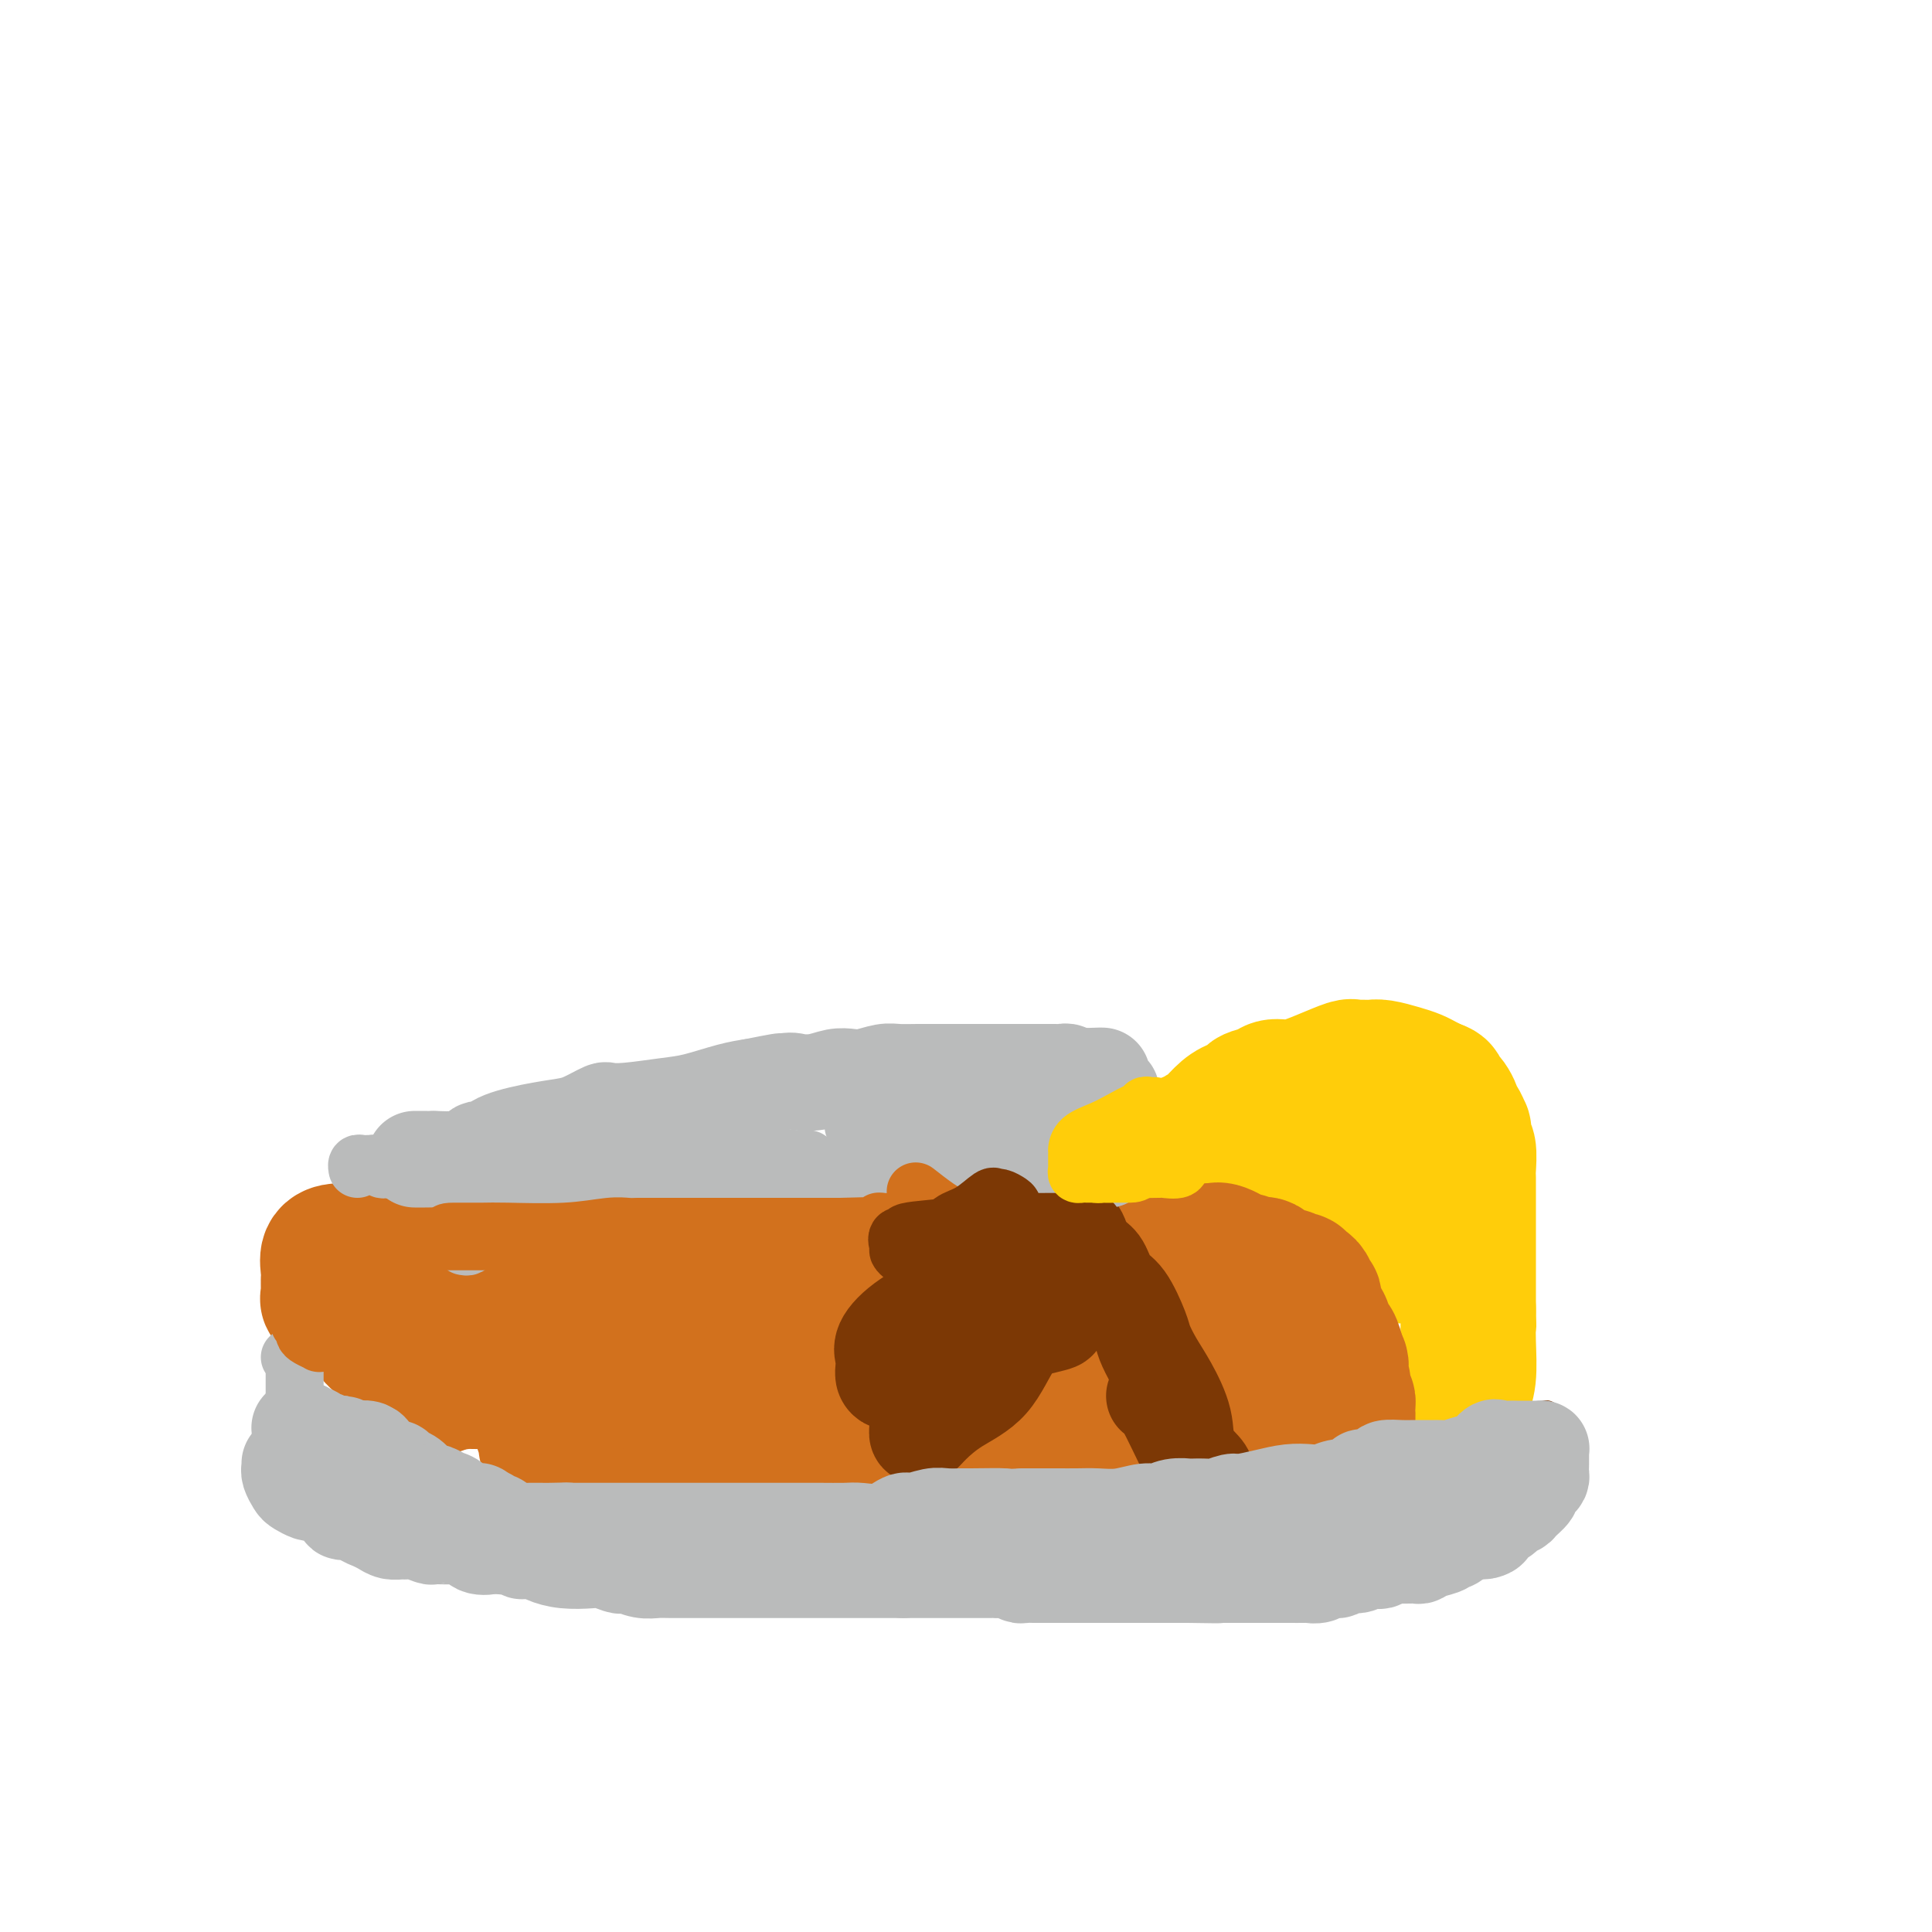 <svg viewBox='0 0 400 400' version='1.1' xmlns='http://www.w3.org/2000/svg' xmlns:xlink='http://www.w3.org/1999/xlink'><g fill='none' stroke='#7C3805' stroke-width='6' stroke-linecap='round' stroke-linejoin='round'><path d='M62,297c-0.419,-0.045 -0.838,-0.090 -1,0c-0.162,0.090 -0.068,0.314 0,1c0.068,0.686 0.108,1.833 0,2c-0.108,0.167 -0.365,-0.645 0,0c0.365,0.645 1.353,2.746 2,4c0.647,1.254 0.952,1.660 1,2c0.048,0.340 -0.160,0.613 0,1c0.160,0.387 0.690,0.889 1,1c0.310,0.111 0.402,-0.167 1,0c0.598,0.167 1.702,0.781 2,1c0.298,0.219 -0.212,0.044 0,0c0.212,-0.044 1.144,0.045 2,0c0.856,-0.045 1.636,-0.223 2,0c0.364,0.223 0.311,0.847 1,1c0.689,0.153 2.120,-0.167 4,0c1.880,0.167 4.209,0.819 6,1c1.791,0.181 3.045,-0.109 5,0c1.955,0.109 4.611,0.618 7,1c2.389,0.382 4.513,0.638 7,1c2.487,0.362 5.338,0.829 8,1c2.662,0.171 5.133,0.046 7,0c1.867,-0.046 3.128,-0.012 5,0c1.872,0.012 4.355,0.003 6,0c1.645,-0.003 2.453,-0.001 4,0c1.547,0.001 3.832,0.000 5,0c1.168,-0.000 1.220,-0.000 2,0c0.780,0.000 2.287,0.000 3,0c0.713,-0.000 0.632,-0.000 1,0c0.368,0.000 1.184,0.000 2,0'/><path d='M145,314c13.024,0.774 7.084,0.207 6,0c-1.084,-0.207 2.687,-0.056 7,0c4.313,0.056 9.169,0.015 12,0c2.831,-0.015 3.636,-0.004 5,0c1.364,0.004 3.287,0.001 5,0c1.713,-0.001 3.217,-0.000 5,0c1.783,0.000 3.846,0.000 6,0c2.154,-0.000 4.399,-0.000 6,0c1.601,0.000 2.560,0.000 4,0c1.440,-0.000 3.363,-0.000 5,0c1.637,0.000 2.988,0.000 4,0c1.012,-0.000 1.686,-0.000 3,0c1.314,0.000 3.268,0.000 5,0c1.732,-0.000 3.240,-0.000 4,0c0.760,0.000 0.770,0.000 2,0c1.230,-0.000 3.680,-0.000 5,0c1.320,0.000 1.509,0.000 3,0c1.491,-0.000 4.285,-0.000 6,0c1.715,0.000 2.353,0.000 4,0c1.647,-0.000 4.304,-0.000 6,0c1.696,0.000 2.431,0.000 4,0c1.569,-0.000 3.973,-0.000 6,0c2.027,0.000 3.677,0.000 5,0c1.323,0.000 2.318,0.000 3,0c0.682,0.000 1.049,0.000 2,0c0.951,0.000 2.484,0.000 3,0c0.516,0.000 0.014,0.000 1,0c0.986,0.000 3.460,0.000 5,0c1.540,0.000 2.145,0.000 3,0c0.855,0.000 1.958,0.000 3,0c1.042,0.000 2.021,0.000 3,0'/><path d='M286,314c22.632,0.000 8.713,0.001 4,0c-4.713,-0.001 -0.218,-0.004 2,0c2.218,0.004 2.160,0.015 3,0c0.840,-0.015 2.578,-0.055 4,0c1.422,0.055 2.529,0.207 3,0c0.471,-0.207 0.308,-0.773 1,-1c0.692,-0.227 2.240,-0.115 3,0c0.760,0.115 0.732,0.234 1,0c0.268,-0.234 0.830,-0.820 1,-1c0.170,-0.180 -0.054,0.047 0,0c0.054,-0.047 0.385,-0.367 1,-1c0.615,-0.633 1.514,-1.578 2,-2c0.486,-0.422 0.560,-0.322 1,-1c0.440,-0.678 1.246,-2.136 2,-3c0.754,-0.864 1.455,-1.135 2,-2c0.545,-0.865 0.935,-2.326 1,-3c0.065,-0.674 -0.194,-0.562 0,-1c0.194,-0.438 0.840,-1.428 1,-2c0.160,-0.572 -0.167,-0.728 0,-1c0.167,-0.272 0.828,-0.661 1,-1c0.172,-0.339 -0.146,-0.630 0,-1c0.146,-0.370 0.756,-0.820 1,-1c0.244,-0.180 0.122,-0.090 0,0'/></g>
<g fill='none' stroke='#D2711D' stroke-width='28' stroke-linecap='round' stroke-linejoin='round'><path d='M89,266c-0.012,-0.010 -0.024,-0.021 1,0c1.024,0.021 3.082,0.072 6,0c2.918,-0.072 6.694,-0.267 11,-1c4.306,-0.733 9.141,-2.004 13,-3c3.859,-0.996 6.742,-1.717 10,-2c3.258,-0.283 6.893,-0.128 9,0c2.107,0.128 2.688,0.231 4,0c1.312,-0.231 3.354,-0.794 5,-1c1.646,-0.206 2.895,-0.055 6,0c3.105,0.055 8.064,0.015 13,0c4.936,-0.015 9.848,-0.004 15,0c5.152,0.004 10.545,0.001 16,0c5.455,-0.001 10.974,-0.000 15,0c4.026,0.000 6.560,-0.001 9,0c2.440,0.001 4.784,0.003 6,0c1.216,-0.003 1.302,-0.013 2,0c0.698,0.013 2.007,0.048 3,0c0.993,-0.048 1.669,-0.178 3,0c1.331,0.178 3.318,0.666 5,1c1.682,0.334 3.060,0.515 4,1c0.940,0.485 1.441,1.273 3,2c1.559,0.727 4.178,1.394 6,2c1.822,0.606 2.849,1.152 4,2c1.151,0.848 2.425,1.997 4,3c1.575,1.003 3.450,1.858 5,3c1.550,1.142 2.775,2.571 4,4'/><path d='M271,277c2.376,1.896 1.817,1.635 2,2c0.183,0.365 1.107,1.355 2,2c0.893,0.645 1.756,0.945 2,1c0.244,0.055 -0.131,-0.137 0,0c0.131,0.137 0.767,0.601 1,1c0.233,0.399 0.063,0.733 0,1c-0.063,0.267 -0.018,0.469 0,1c0.018,0.531 0.009,1.393 0,2c-0.009,0.607 -0.019,0.958 -1,2c-0.981,1.042 -2.932,2.773 -4,4c-1.068,1.227 -1.253,1.950 -2,3c-0.747,1.050 -2.054,2.428 -3,3c-0.946,0.572 -1.529,0.339 -3,1c-1.471,0.661 -3.831,2.215 -6,3c-2.169,0.785 -4.148,0.802 -7,1c-2.852,0.198 -6.576,0.579 -9,1c-2.424,0.421 -3.548,0.883 -5,1c-1.452,0.117 -3.234,-0.112 -5,0c-1.766,0.112 -3.518,0.566 -5,1c-1.482,0.434 -2.694,0.849 -4,1c-1.306,0.151 -2.705,0.040 -4,0c-1.295,-0.040 -2.487,-0.008 -4,0c-1.513,0.008 -3.348,-0.006 -5,0c-1.652,0.006 -3.121,0.034 -5,0c-1.879,-0.034 -4.169,-0.128 -6,0c-1.831,0.128 -3.202,0.478 -5,0c-1.798,-0.478 -4.023,-1.782 -7,-3c-2.977,-1.218 -6.708,-2.348 -9,-3c-2.292,-0.652 -3.146,-0.826 -4,-1'/><path d='M175,301c-4.494,-1.532 -5.729,-1.860 -8,-2c-2.271,-0.140 -5.579,-0.090 -7,0c-1.421,0.090 -0.955,0.221 -2,0c-1.045,-0.221 -3.600,-0.793 -6,-1c-2.400,-0.207 -4.645,-0.049 -7,0c-2.355,0.049 -4.819,-0.010 -7,0c-2.181,0.010 -4.079,0.091 -6,0c-1.921,-0.091 -3.865,-0.353 -6,-1c-2.135,-0.647 -4.459,-1.679 -6,-2c-1.541,-0.321 -2.298,0.068 -3,0c-0.702,-0.068 -1.349,-0.593 -2,-1c-0.651,-0.407 -1.306,-0.695 -2,-1c-0.694,-0.305 -1.426,-0.627 -2,-1c-0.574,-0.373 -0.991,-0.798 -1,-1c-0.009,-0.202 0.390,-0.180 0,-1c-0.390,-0.820 -1.569,-2.482 -2,-3c-0.431,-0.518 -0.116,0.108 0,0c0.116,-0.108 0.032,-0.950 0,-2c-0.032,-1.050 -0.011,-2.307 0,-3c0.011,-0.693 0.012,-0.822 0,-1c-0.012,-0.178 -0.038,-0.405 0,-1c0.038,-0.595 0.141,-1.559 0,-2c-0.141,-0.441 -0.524,-0.360 0,-1c0.524,-0.640 1.956,-2.000 3,-3c1.044,-1.000 1.700,-1.641 3,-2c1.300,-0.359 3.245,-0.436 5,-1c1.755,-0.564 3.321,-1.615 5,-2c1.679,-0.385 3.471,-0.103 6,0c2.529,0.103 5.796,0.028 9,0c3.204,-0.028 6.344,-0.008 10,0c3.656,0.008 7.828,0.004 12,0'/><path d='M161,269c8.901,-0.431 7.652,-0.009 10,1c2.348,1.009 8.292,2.605 13,4c4.708,1.395 8.178,2.591 12,4c3.822,1.409 7.995,3.033 12,4c4.005,0.967 7.843,1.276 12,2c4.157,0.724 8.633,1.861 12,3c3.367,1.139 5.625,2.279 7,3c1.375,0.721 1.868,1.022 2,1c0.132,-0.022 -0.098,-0.368 0,0c0.098,0.368 0.523,1.450 0,2c-0.523,0.550 -1.994,0.567 -4,1c-2.006,0.433 -4.548,1.282 -8,2c-3.452,0.718 -7.813,1.306 -12,2c-4.187,0.694 -8.199,1.496 -12,2c-3.801,0.504 -7.389,0.711 -11,0c-3.611,-0.711 -7.244,-2.341 -10,-4c-2.756,-1.659 -4.634,-3.348 -6,-5c-1.366,-1.652 -2.219,-3.269 -3,-4c-0.781,-0.731 -1.491,-0.576 -2,-1c-0.509,-0.424 -0.818,-1.425 -1,-2c-0.182,-0.575 -0.239,-0.722 0,-1c0.239,-0.278 0.772,-0.687 0,-1c-0.772,-0.313 -2.851,-0.529 0,-1c2.851,-0.471 10.631,-1.198 17,-2c6.369,-0.802 11.328,-1.679 16,-2c4.672,-0.321 9.056,-0.086 12,0c2.944,0.086 4.446,0.023 6,0c1.554,-0.023 3.158,-0.007 4,0c0.842,0.007 0.921,0.003 1,0'/><path d='M228,277c8.923,-0.664 3.232,-0.323 1,0c-2.232,0.323 -1.005,0.628 0,1c1.005,0.372 1.787,0.809 2,1c0.213,0.191 -0.144,0.134 0,1c0.144,0.866 0.789,2.655 1,4c0.211,1.345 -0.011,2.245 0,3c0.011,0.755 0.256,1.365 0,2c-0.256,0.635 -1.013,1.295 -2,2c-0.987,0.705 -2.204,1.457 -4,2c-1.796,0.543 -4.170,0.878 -7,1c-2.830,0.122 -6.115,0.030 -8,0c-1.885,-0.030 -2.368,0.001 -3,0c-0.632,-0.001 -1.412,-0.035 -2,0c-0.588,0.035 -0.985,0.140 -1,0c-0.015,-0.140 0.352,-0.525 0,-1c-0.352,-0.475 -1.423,-1.041 0,-2c1.423,-0.959 5.340,-2.311 10,-4c4.660,-1.689 10.062,-3.717 15,-5c4.938,-1.283 9.413,-1.823 13,-2c3.587,-0.177 6.286,0.008 8,0c1.714,-0.008 2.445,-0.210 3,0c0.555,0.210 0.936,0.833 1,1c0.064,0.167 -0.190,-0.121 0,0c0.190,0.121 0.824,0.651 1,1c0.176,0.349 -0.107,0.517 0,1c0.107,0.483 0.602,1.281 1,2c0.398,0.719 0.699,1.360 1,2'/><path d='M258,287c0.041,1.083 -1.858,0.290 -3,0c-1.142,-0.290 -1.527,-0.078 -8,0c-6.473,0.078 -19.033,0.021 -27,0c-7.967,-0.021 -11.339,-0.006 -14,0c-2.661,0.006 -4.610,0.002 -6,0c-1.390,-0.002 -2.219,-0.003 -3,0c-0.781,0.003 -1.513,0.008 -2,0c-0.487,-0.008 -0.730,-0.029 -1,0c-0.270,0.029 -0.569,0.109 -1,0c-0.431,-0.109 -0.996,-0.408 -1,-1c-0.004,-0.592 0.552,-1.479 1,-2c0.448,-0.521 0.789,-0.677 3,-1c2.211,-0.323 6.294,-0.813 10,-1c3.706,-0.187 7.036,-0.070 9,0c1.964,0.070 2.563,0.092 3,0c0.437,-0.092 0.714,-0.298 1,0c0.286,0.298 0.582,1.099 1,2c0.418,0.901 0.957,1.902 -1,3c-1.957,1.098 -6.412,2.294 -12,3c-5.588,0.706 -12.309,0.921 -19,1c-6.691,0.079 -13.351,0.021 -18,0c-4.649,-0.021 -7.287,-0.006 -9,0c-1.713,0.006 -2.500,0.002 -3,0c-0.500,-0.002 -0.711,-0.000 -1,0c-0.289,0.000 -0.654,0.000 -1,0c-0.346,-0.000 -0.673,-0.000 -1,0'/><path d='M155,291c-8.030,-0.072 -2.104,-0.751 1,-1c3.104,-0.249 3.385,-0.067 4,0c0.615,0.067 1.563,0.020 4,0c2.437,-0.020 6.363,-0.012 8,0c1.637,0.012 0.984,0.030 1,0c0.016,-0.030 0.701,-0.107 1,0c0.299,0.107 0.210,0.398 0,1c-0.210,0.602 -0.543,1.514 -1,2c-0.457,0.486 -1.038,0.547 -4,1c-2.962,0.453 -8.307,1.299 -14,2c-5.693,0.701 -11.736,1.256 -19,2c-7.264,0.744 -15.749,1.676 -19,2c-3.251,0.324 -1.267,0.039 -1,0c0.267,-0.039 -1.182,0.168 -2,0c-0.818,-0.168 -1.005,-0.712 -1,-1c0.005,-0.288 0.203,-0.320 0,-1c-0.203,-0.680 -0.807,-2.010 -1,-3c-0.193,-0.990 0.026,-1.642 0,-3c-0.026,-1.358 -0.295,-3.422 0,-5c0.295,-1.578 1.154,-2.672 2,-4c0.846,-1.328 1.679,-2.892 3,-4c1.321,-1.108 3.129,-1.761 4,-2c0.871,-0.239 0.805,-0.066 1,0c0.195,0.066 0.651,0.024 2,0c1.349,-0.024 3.591,-0.031 5,1c1.409,1.031 1.986,3.101 3,4c1.014,0.899 2.465,0.627 3,1c0.535,0.373 0.153,1.392 0,2c-0.153,0.608 -0.076,0.804 0,1'/><path d='M135,286c0.597,1.238 -0.912,0.333 -5,0c-4.088,-0.333 -10.756,-0.095 -17,0c-6.244,0.095 -12.065,0.046 -15,0c-2.935,-0.046 -2.982,-0.090 -3,0c-0.018,0.090 -0.005,0.313 0,0c0.005,-0.313 0.001,-1.161 0,-2c-0.001,-0.839 -0.000,-1.668 0,-2c0.000,-0.332 0.000,-0.166 0,0'/><path d='M90,263c-0.331,-0.339 -0.661,-0.678 -1,-1c-0.339,-0.322 -0.685,-0.626 -1,-1c-0.315,-0.374 -0.599,-0.818 -1,-1c-0.401,-0.182 -0.920,-0.101 -1,0c-0.080,0.101 0.278,0.223 0,0c-0.278,-0.223 -1.191,-0.792 -2,-1c-0.809,-0.208 -1.512,-0.056 -2,0c-0.488,0.056 -0.761,0.015 -1,0c-0.239,-0.015 -0.444,-0.004 -1,0c-0.556,0.004 -1.462,0.001 -2,0c-0.538,-0.001 -0.707,-0.000 -1,0c-0.293,0.000 -0.711,-0.000 -1,0c-0.289,0.000 -0.449,0.001 -1,0c-0.551,-0.001 -1.493,-0.005 -2,0c-0.507,0.005 -0.581,0.020 -1,0c-0.419,-0.020 -1.184,-0.073 -2,0c-0.816,0.073 -1.683,0.274 -2,1c-0.317,0.726 -0.085,1.978 0,3c0.085,1.022 0.021,1.813 0,2c-0.021,0.187 0.000,-0.229 0,0c-0.000,0.229 -0.021,1.103 0,2c0.021,0.897 0.085,1.818 0,2c-0.085,0.182 -0.318,-0.374 0,0c0.318,0.374 1.187,1.679 2,2c0.813,0.321 1.569,-0.342 2,0c0.431,0.342 0.538,1.690 1,2c0.462,0.310 1.278,-0.416 2,0c0.722,0.416 1.349,1.976 2,3c0.651,1.024 1.325,1.512 2,2'/><path d='M79,278c1.876,1.052 2.066,0.181 2,0c-0.066,-0.181 -0.387,0.329 0,1c0.387,0.671 1.482,1.502 2,2c0.518,0.498 0.458,0.663 1,1c0.542,0.337 1.685,0.846 2,1c0.315,0.154 -0.199,-0.046 0,0c0.199,0.046 1.111,0.338 2,1c0.889,0.662 1.754,1.693 2,2c0.246,0.307 -0.126,-0.110 0,0c0.126,0.110 0.750,0.746 1,1c0.250,0.254 0.125,0.127 0,0'/></g>
<g fill='none' stroke='#FFCD0A' stroke-width='28' stroke-linecap='round' stroke-linejoin='round'><path d='M246,236c0.350,0.103 0.701,0.207 1,0c0.299,-0.207 0.547,-0.724 1,-1c0.453,-0.276 1.110,-0.312 2,-1c0.890,-0.688 2.014,-2.029 3,-3c0.986,-0.971 1.834,-1.571 3,-2c1.166,-0.429 2.648,-0.688 3,-1c0.352,-0.312 -0.428,-0.678 0,-1c0.428,-0.322 2.062,-0.602 3,-1c0.938,-0.398 1.179,-0.916 2,-1c0.821,-0.084 2.222,0.265 4,0c1.778,-0.265 3.933,-1.143 6,-2c2.067,-0.857 4.045,-1.694 5,-2c0.955,-0.306 0.887,-0.083 1,0c0.113,0.083 0.407,0.025 1,0c0.593,-0.025 1.485,-0.018 2,0c0.515,0.018 0.652,0.046 1,0c0.348,-0.046 0.908,-0.167 2,0c1.092,0.167 2.715,0.622 4,1c1.285,0.378 2.230,0.679 3,1c0.770,0.321 1.363,0.663 2,1c0.637,0.337 1.319,0.668 2,1'/><path d='M297,225c2.697,0.830 0.438,0.903 0,1c-0.438,0.097 0.944,0.216 2,1c1.056,0.784 1.786,2.234 2,3c0.214,0.766 -0.086,0.849 0,1c0.086,0.151 0.559,0.369 1,1c0.441,0.631 0.849,1.675 1,2c0.151,0.325 0.044,-0.071 0,0c-0.044,0.071 -0.026,0.607 0,1c0.026,0.393 0.060,0.643 0,1c-0.060,0.357 -0.212,0.822 0,1c0.212,0.178 0.789,0.068 1,1c0.211,0.932 0.057,2.907 0,4c-0.057,1.093 -0.015,1.304 0,2c0.015,0.696 0.004,1.878 0,3c-0.004,1.122 -0.001,2.183 0,3c0.001,0.817 0.000,1.388 0,2c-0.000,0.612 -0.000,1.264 0,2c0.000,0.736 0.000,1.555 0,2c-0.000,0.445 -0.000,0.515 0,1c0.000,0.485 0.000,1.386 0,2c-0.000,0.614 -0.000,0.942 0,1c0.000,0.058 0.000,-0.152 0,0c-0.000,0.152 -0.000,0.667 0,1c0.000,0.333 0.000,0.483 0,1c-0.000,0.517 -0.000,1.402 0,2c0.000,0.598 0.000,0.909 0,1c-0.000,0.091 -0.000,-0.037 0,0c0.000,0.037 0.000,0.241 0,1c-0.000,0.759 -0.000,2.074 0,3c0.000,0.926 0.000,1.463 0,2'/><path d='M304,271c0.159,6.260 0.057,3.408 0,3c-0.057,-0.408 -0.068,1.626 0,4c0.068,2.374 0.215,5.089 0,7c-0.215,1.911 -0.794,3.020 -1,4c-0.206,0.980 -0.040,1.832 0,3c0.040,1.168 -0.046,2.652 0,3c0.046,0.348 0.222,-0.439 0,0c-0.222,0.439 -0.843,2.103 -1,3c-0.157,0.897 0.151,1.027 0,1c-0.151,-0.027 -0.762,-0.211 -1,0c-0.238,0.211 -0.104,0.816 0,1c0.104,0.184 0.179,-0.052 0,0c-0.179,0.052 -0.612,0.392 -1,1c-0.388,0.608 -0.731,1.483 -1,2c-0.269,0.517 -0.464,0.675 -1,1c-0.536,0.325 -1.414,0.818 -2,1c-0.586,0.182 -0.882,0.052 -1,0c-0.118,-0.052 -0.059,-0.026 0,0'/><path d='M290,305c0.000,0.000 0.100,0.100 0.1,0.1'/><path d='M268,242c1.083,0.029 2.166,0.058 3,0c0.834,-0.058 1.418,-0.201 2,0c0.582,0.201 1.163,0.748 2,1c0.837,0.252 1.931,0.210 3,1c1.069,0.790 2.115,2.412 3,3c0.885,0.588 1.610,0.143 2,1c0.390,0.857 0.444,3.018 1,4c0.556,0.982 1.614,0.785 2,1c0.386,0.215 0.100,0.842 0,1c-0.100,0.158 -0.014,-0.153 0,0c0.014,0.153 -0.042,0.770 0,1c0.042,0.230 0.184,0.071 0,0c-0.184,-0.071 -0.692,-0.056 -1,0c-0.308,0.056 -0.416,0.153 -1,0c-0.584,-0.153 -1.643,-0.556 -2,-1c-0.357,-0.444 -0.013,-0.931 -1,-1c-0.987,-0.069 -3.307,0.279 -5,0c-1.693,-0.279 -2.759,-1.185 -4,-2c-1.241,-0.815 -2.656,-1.539 -4,-2c-1.344,-0.461 -2.618,-0.660 -3,-1c-0.382,-0.340 0.128,-0.822 0,-1c-0.128,-0.178 -0.894,-0.051 -1,0c-0.106,0.051 0.447,0.025 1,0'/><path d='M265,247c-3.076,-1.017 -0.267,-0.059 1,0c1.267,0.059 0.990,-0.781 3,0c2.010,0.781 6.306,3.184 8,4c1.694,0.816 0.786,0.046 1,0c0.214,-0.046 1.550,0.633 3,1c1.450,0.367 3.016,0.424 4,1c0.984,0.576 1.388,1.673 2,2c0.612,0.327 1.432,-0.116 2,0c0.568,0.116 0.884,0.791 1,1c0.116,0.209 0.031,-0.049 0,0c-0.031,0.049 -0.008,0.405 0,1c0.008,0.595 0.002,1.429 0,2c-0.002,0.571 -0.001,0.877 0,1c0.001,0.123 0.000,0.061 0,0'/></g>
<g fill='none' stroke='#D2711D' stroke-width='28' stroke-linecap='round' stroke-linejoin='round'><path d='M237,261c-0.029,-0.309 -0.057,-0.619 0,-1c0.057,-0.381 0.200,-0.834 0,-1c-0.200,-0.166 -0.744,-0.044 1,0c1.744,0.044 5.777,0.012 8,0c2.223,-0.012 2.637,-0.003 3,0c0.363,0.003 0.675,0.001 1,0c0.325,-0.001 0.662,-0.000 1,0'/><path d='M251,259c2.393,-0.276 1.377,0.035 1,0c-0.377,-0.035 -0.113,-0.415 1,0c1.113,0.415 3.076,1.626 4,2c0.924,0.374 0.809,-0.088 1,0c0.191,0.088 0.687,0.726 1,1c0.313,0.274 0.442,0.182 1,0c0.558,-0.182 1.546,-0.455 2,0c0.454,0.455 0.374,1.637 1,2c0.626,0.363 1.957,-0.095 3,0c1.043,0.095 1.799,0.743 2,1c0.201,0.257 -0.152,0.125 0,0c0.152,-0.125 0.810,-0.241 1,0c0.190,0.241 -0.089,0.839 0,1c0.089,0.161 0.546,-0.116 1,0c0.454,0.116 0.905,0.626 1,1c0.095,0.374 -0.167,0.611 0,1c0.167,0.389 0.762,0.931 1,1c0.238,0.069 0.119,-0.334 0,0c-0.119,0.334 -0.239,1.407 0,2c0.239,0.593 0.838,0.707 1,1c0.162,0.293 -0.111,0.766 0,1c0.111,0.234 0.607,0.228 1,1c0.393,0.772 0.683,2.323 1,3c0.317,0.677 0.662,0.479 1,1c0.338,0.521 0.669,1.760 1,3'/><path d='M277,281c1.254,2.608 0.388,1.128 0,1c-0.388,-0.128 -0.300,1.097 0,2c0.300,0.903 0.811,1.486 1,2c0.189,0.514 0.054,0.960 0,1c-0.054,0.040 -0.029,-0.325 0,0c0.029,0.325 0.060,1.340 0,2c-0.060,0.660 -0.212,0.963 0,1c0.212,0.037 0.790,-0.194 1,0c0.210,0.194 0.054,0.811 0,1c-0.054,0.189 -0.006,-0.050 0,0c0.006,0.050 -0.031,0.389 0,1c0.031,0.611 0.131,1.492 0,2c-0.131,0.508 -0.493,0.641 -1,1c-0.507,0.359 -1.158,0.944 -2,2c-0.842,1.056 -1.875,2.584 -3,3c-1.125,0.416 -2.343,-0.281 -3,0c-0.657,0.281 -0.753,1.539 -1,2c-0.247,0.461 -0.643,0.123 -1,0c-0.357,-0.123 -0.673,-0.033 -1,0c-0.327,0.033 -0.666,0.009 -1,0c-0.334,-0.009 -0.664,-0.002 -1,0c-0.336,0.002 -0.678,0.001 -1,0c-0.322,-0.001 -0.625,-0.000 -1,0c-0.375,0.000 -0.821,0.000 -1,0c-0.179,-0.000 -0.089,-0.000 0,0'/></g>
<g fill='none' stroke='#7C3805' stroke-width='20' stroke-linecap='round' stroke-linejoin='round'><path d='M215,247c-0.302,-0.301 -0.604,-0.601 0,0c0.604,0.601 2.115,2.105 3,3c0.885,0.895 1.143,1.182 2,2c0.857,0.818 2.312,2.166 3,3c0.688,0.834 0.610,1.154 1,2c0.390,0.846 1.250,2.219 2,3c0.750,0.781 1.391,0.970 2,2c0.609,1.030 1.188,2.900 2,4c0.812,1.100 1.858,1.428 3,3c1.142,1.572 2.380,4.386 3,6c0.620,1.614 0.622,2.027 1,3c0.378,0.973 1.131,2.505 2,4c0.869,1.495 1.853,2.951 3,5c1.147,2.049 2.456,4.691 3,7c0.544,2.309 0.321,4.286 1,6c0.679,1.714 2.259,3.166 3,4c0.741,0.834 0.643,1.050 1,2c0.357,0.950 1.167,2.635 2,4c0.833,1.365 1.688,2.408 2,3c0.312,0.592 0.082,0.731 0,1c-0.082,0.269 -0.017,0.669 0,1c0.017,0.331 -0.016,0.594 0,1c0.016,0.406 0.081,0.955 0,1c-0.081,0.045 -0.309,-0.416 -1,-2c-0.691,-1.584 -1.846,-4.292 -3,-7'/><path d='M250,308c-1.254,-2.249 -2.388,-3.871 -4,-7c-1.612,-3.129 -3.703,-7.766 -5,-10c-1.297,-2.234 -1.799,-2.067 -2,-2c-0.201,0.067 -0.100,0.033 0,0'/><path d='M213,266c-1.323,-0.508 -2.645,-1.015 -3,-1c-0.355,0.015 0.259,0.554 -1,0c-1.259,-0.554 -4.389,-2.200 -6,-3c-1.611,-0.800 -1.703,-0.754 -2,-1c-0.297,-0.246 -0.799,-0.785 -1,-1c-0.201,-0.215 -0.100,-0.108 0,0'/><path d='M201,260c0.197,0.101 0.394,0.202 1,0c0.606,-0.202 1.620,-0.706 3,0c1.380,0.706 3.126,2.622 5,4c1.874,1.378 3.874,2.219 5,3c1.126,0.781 1.376,1.504 2,2c0.624,0.496 1.622,0.765 2,1c0.378,0.235 0.135,0.435 0,1c-0.135,0.565 -0.162,1.493 0,2c0.162,0.507 0.511,0.592 -1,1c-1.511,0.408 -4.884,1.140 -8,2c-3.116,0.860 -5.976,1.848 -9,3c-3.024,1.152 -6.210,2.467 -8,3c-1.790,0.533 -2.182,0.284 -3,1c-0.818,0.716 -2.062,2.396 -3,3c-0.938,0.604 -1.571,0.132 -2,0c-0.429,-0.132 -0.654,0.076 -1,0c-0.346,-0.076 -0.814,-0.437 -1,-1c-0.186,-0.563 -0.090,-1.327 0,-2c0.090,-0.673 0.175,-1.255 0,-2c-0.175,-0.745 -0.609,-1.653 0,-3c0.609,-1.347 2.262,-3.131 5,-5c2.738,-1.869 6.561,-3.821 9,-5c2.439,-1.179 3.494,-1.584 5,-2c1.506,-0.416 3.463,-0.843 5,-1c1.537,-0.157 2.654,-0.044 3,0c0.346,0.044 -0.079,0.020 0,0c0.079,-0.020 0.660,-0.036 1,0c0.340,0.036 0.438,0.125 1,0c0.562,-0.125 1.589,-0.464 2,0c0.411,0.464 0.205,1.732 0,3'/><path d='M214,268c0.187,1.406 0.653,3.419 0,5c-0.653,1.581 -2.427,2.728 -4,5c-1.573,2.272 -2.947,5.668 -5,8c-2.053,2.332 -4.785,3.602 -7,5c-2.215,1.398 -3.914,2.926 -5,4c-1.086,1.074 -1.558,1.695 -2,2c-0.442,0.305 -0.853,0.295 -1,0c-0.147,-0.295 -0.029,-0.874 0,-2c0.029,-1.126 -0.032,-2.799 0,-4c0.032,-1.201 0.156,-1.929 0,-3c-0.156,-1.071 -0.591,-2.483 0,-4c0.591,-1.517 2.210,-3.139 3,-4c0.790,-0.861 0.751,-0.963 1,-1c0.249,-0.037 0.785,-0.011 1,0c0.215,0.011 0.107,0.005 0,0'/></g>
<g fill='none' stroke='#BABBBB' stroke-width='20' stroke-linecap='round' stroke-linejoin='round'><path d='M60,303c-0.007,0.438 -0.014,0.877 0,1c0.014,0.123 0.049,-0.068 0,0c-0.049,0.068 -0.182,0.397 0,1c0.182,0.603 0.678,1.482 1,2c0.322,0.518 0.469,0.677 1,1c0.531,0.323 1.447,0.811 2,1c0.553,0.189 0.744,0.079 1,0c0.256,-0.079 0.577,-0.127 1,0c0.423,0.127 0.948,0.429 2,1c1.052,0.571 2.629,1.411 3,2c0.371,0.589 -0.466,0.928 0,1c0.466,0.072 2.236,-0.121 3,0c0.764,0.121 0.522,0.558 1,1c0.478,0.442 1.676,0.889 2,1c0.324,0.111 -0.226,-0.114 0,0c0.226,0.114 1.228,0.565 2,1c0.772,0.435 1.314,0.852 2,1c0.686,0.148 1.515,0.025 2,0c0.485,-0.025 0.626,0.046 1,0c0.374,-0.046 0.982,-0.211 2,0c1.018,0.211 2.445,0.796 3,1c0.555,0.204 0.236,0.027 1,0c0.764,-0.027 2.611,0.098 4,0c1.389,-0.098 2.321,-0.418 3,0c0.679,0.418 1.106,1.574 2,2c0.894,0.426 2.255,0.122 3,0c0.745,-0.122 0.872,-0.061 1,0'/><path d='M103,320c3.959,0.480 2.857,0.180 3,0c0.143,-0.180 1.532,-0.242 2,0c0.468,0.242 0.017,0.786 0,1c-0.017,0.214 0.401,0.096 1,0c0.599,-0.096 1.381,-0.170 2,0c0.619,0.170 1.076,0.585 2,1c0.924,0.415 2.314,0.829 4,1c1.686,0.171 3.669,0.097 5,0c1.331,-0.097 2.012,-0.218 3,0c0.988,0.218 2.285,0.776 3,1c0.715,0.224 0.850,0.112 1,0c0.150,-0.112 0.315,-0.226 1,0c0.685,0.226 1.891,0.793 3,1c1.109,0.207 2.122,0.056 3,0c0.878,-0.056 1.620,-0.015 3,0c1.380,0.015 3.399,0.004 5,0c1.601,-0.004 2.785,-0.001 4,0c1.215,0.001 2.462,0.000 3,0c0.538,-0.000 0.367,-0.000 1,0c0.633,0.000 2.069,0.000 3,0c0.931,-0.000 1.357,-0.000 2,0c0.643,0.000 1.502,0.000 2,0c0.498,-0.000 0.635,-0.000 2,0c1.365,0.000 3.958,0.000 5,0c1.042,-0.000 0.533,-0.000 1,0c0.467,0.000 1.909,0.000 3,0c1.091,-0.000 1.831,-0.000 3,0c1.169,0.000 2.767,0.000 4,0c1.233,-0.000 2.101,-0.000 3,0c0.899,0.000 1.828,0.000 3,0c1.172,-0.000 2.586,-0.000 4,0'/><path d='M187,325c8.367,0.000 2.283,0.000 1,0c-1.283,-0.000 2.233,-0.000 4,0c1.767,0.000 1.786,0.000 2,0c0.214,-0.000 0.625,-0.000 1,0c0.375,0.000 0.715,0.000 1,0c0.285,-0.000 0.514,-0.000 1,0c0.486,0.000 1.229,0.000 2,0c0.771,-0.000 1.569,-0.000 2,0c0.431,0.000 0.496,0.000 1,0c0.504,-0.000 1.447,-0.001 2,0c0.553,0.001 0.715,0.004 1,0c0.285,-0.004 0.692,-0.015 1,0c0.308,0.015 0.518,0.057 1,0c0.482,-0.057 1.235,-0.211 2,0c0.765,0.211 1.540,0.789 2,1c0.460,0.211 0.603,0.057 1,0c0.397,-0.057 1.046,-0.015 2,0c0.954,0.015 2.212,0.004 3,0c0.788,-0.004 1.106,-0.001 2,0c0.894,0.001 2.363,0.000 3,0c0.637,-0.000 0.440,-0.000 1,0c0.560,0.000 1.876,0.000 3,0c1.124,-0.000 2.056,-0.000 3,0c0.944,0.000 1.900,0.000 3,0c1.100,-0.000 2.343,-0.000 3,0c0.657,0.000 0.727,0.000 1,0c0.273,-0.000 0.747,-0.000 1,0c0.253,0.000 0.284,0.000 1,0c0.716,-0.000 2.116,-0.000 3,0c0.884,0.000 1.253,0.000 2,0c0.747,-0.000 1.874,-0.000 3,0'/><path d='M246,326c9.882,0.155 5.088,0.041 4,0c-1.088,-0.041 1.531,-0.011 3,0c1.469,0.011 1.787,0.003 2,0c0.213,-0.003 0.321,-0.001 1,0c0.679,0.001 1.930,0.000 3,0c1.070,-0.000 1.959,-0.000 3,0c1.041,0.000 2.232,0.001 3,0c0.768,-0.001 1.111,-0.004 2,0c0.889,0.004 2.322,0.016 3,0c0.678,-0.016 0.599,-0.061 1,0c0.401,0.061 1.280,0.228 2,0c0.720,-0.228 1.281,-0.849 2,-1c0.719,-0.151 1.597,0.170 2,0c0.403,-0.170 0.331,-0.829 1,-1c0.669,-0.171 2.081,0.147 3,0c0.919,-0.147 1.347,-0.757 2,-1c0.653,-0.243 1.530,-0.118 2,0c0.470,0.118 0.531,0.229 1,0c0.469,-0.229 1.346,-0.796 2,-1c0.654,-0.204 1.087,-0.043 2,0c0.913,0.043 2.307,-0.031 3,0c0.693,0.031 0.687,0.165 1,0c0.313,-0.165 0.947,-0.631 2,-1c1.053,-0.369 2.524,-0.642 3,-1c0.476,-0.358 -0.045,-0.800 0,-1c0.045,-0.200 0.656,-0.159 1,0c0.344,0.159 0.421,0.435 1,0c0.579,-0.435 1.660,-1.580 2,-2c0.340,-0.420 -0.062,-0.113 0,0c0.062,0.113 0.589,0.032 1,0c0.411,-0.032 0.705,-0.016 1,0'/><path d='M305,317c5.389,-1.284 2.863,0.007 2,0c-0.863,-0.007 -0.061,-1.310 1,-2c1.061,-0.690 2.383,-0.766 3,-1c0.617,-0.234 0.529,-0.626 1,-1c0.471,-0.374 1.502,-0.730 2,-1c0.498,-0.270 0.463,-0.454 1,-1c0.537,-0.546 1.647,-1.455 2,-2c0.353,-0.545 -0.049,-0.726 0,-1c0.049,-0.274 0.549,-0.640 1,-1c0.451,-0.360 0.853,-0.713 1,-1c0.147,-0.287 0.040,-0.508 0,-1c-0.040,-0.492 -0.014,-1.256 0,-2c0.014,-0.744 0.015,-1.467 0,-2c-0.015,-0.533 -0.045,-0.875 0,-1c0.045,-0.125 0.167,-0.034 0,0c-0.167,0.034 -0.621,0.009 -1,0c-0.379,-0.009 -0.681,-0.003 -1,0c-0.319,0.003 -0.653,0.002 -1,0c-0.347,-0.002 -0.707,-0.003 -1,0c-0.293,0.003 -0.519,0.012 -1,0c-0.481,-0.012 -1.217,-0.045 -2,0c-0.783,0.045 -1.612,0.167 -2,0c-0.388,-0.167 -0.335,-0.622 -1,0c-0.665,0.622 -2.047,2.321 -3,3c-0.953,0.679 -1.476,0.340 -2,0'/><path d='M304,303c-2.819,0.691 -2.368,0.917 -3,1c-0.632,0.083 -2.348,0.021 -3,0c-0.652,-0.021 -0.238,-0.003 -1,0c-0.762,0.003 -2.698,-0.009 -4,0c-1.302,0.009 -1.970,0.039 -3,0c-1.030,-0.039 -2.423,-0.147 -3,0c-0.577,0.147 -0.338,0.547 -1,1c-0.662,0.453 -2.225,0.957 -3,1c-0.775,0.043 -0.763,-0.377 -1,0c-0.237,0.377 -0.723,1.551 -1,2c-0.277,0.449 -0.345,0.172 -1,0c-0.655,-0.172 -1.899,-0.240 -3,0c-1.101,0.240 -2.060,0.786 -3,1c-0.940,0.214 -1.861,0.095 -3,0c-1.139,-0.095 -2.498,-0.165 -4,0c-1.502,0.165 -3.148,0.566 -5,1c-1.852,0.434 -3.909,0.901 -5,1c-1.091,0.099 -1.214,-0.169 -2,0c-0.786,0.169 -2.233,0.776 -3,1c-0.767,0.224 -0.852,0.064 -2,0c-1.148,-0.064 -3.359,-0.032 -4,0c-0.641,0.032 0.287,0.065 0,0c-0.287,-0.065 -1.787,-0.228 -3,0c-1.213,0.228 -2.137,0.846 -3,1c-0.863,0.154 -1.666,-0.155 -3,0c-1.334,0.155 -3.199,0.774 -5,1c-1.801,0.226 -3.538,0.061 -5,0c-1.462,-0.061 -2.650,-0.016 -4,0c-1.350,0.016 -2.864,0.004 -4,0c-1.136,-0.004 -1.896,-0.001 -3,0c-1.104,0.001 -2.552,0.001 -4,0'/><path d='M212,314c-6.691,0.309 -3.418,0.082 -4,0c-0.582,-0.082 -5.017,-0.018 -7,0c-1.983,0.018 -1.513,-0.011 -2,0c-0.487,0.011 -1.931,0.063 -3,0c-1.069,-0.063 -1.764,-0.241 -3,0c-1.236,0.241 -3.014,0.902 -4,1c-0.986,0.098 -1.182,-0.366 -2,0c-0.818,0.366 -2.259,1.562 -4,2c-1.741,0.438 -3.781,0.117 -5,0c-1.219,-0.117 -1.616,-0.031 -3,0c-1.384,0.031 -3.754,0.008 -5,0c-1.246,-0.008 -1.366,-0.002 -2,0c-0.634,0.002 -1.780,0.001 -3,0c-1.220,-0.001 -2.513,-0.000 -4,0c-1.487,0.000 -3.168,0.000 -4,0c-0.832,-0.000 -0.813,-0.000 -2,0c-1.187,0.000 -3.578,0.000 -5,0c-1.422,-0.000 -1.876,-0.000 -3,0c-1.124,0.000 -2.920,0.000 -4,0c-1.080,-0.000 -1.444,-0.000 -2,0c-0.556,0.000 -1.305,0.000 -2,0c-0.695,-0.000 -1.336,-0.000 -2,0c-0.664,0.000 -1.352,0.000 -2,0c-0.648,-0.000 -1.256,-0.000 -2,0c-0.744,0.000 -1.623,0.000 -3,0c-1.377,-0.000 -3.250,-0.000 -4,0c-0.750,0.000 -0.375,0.000 -1,0c-0.625,-0.000 -2.250,-0.000 -3,0c-0.750,0.000 -0.625,0.000 -1,0c-0.375,-0.000 -1.250,-0.000 -2,0c-0.750,0.000 -1.375,0.000 -2,0'/><path d='M117,317c-14.836,0.464 -4.426,0.124 -1,0c3.426,-0.124 -0.133,-0.033 -2,0c-1.867,0.033 -2.041,0.009 -2,0c0.041,-0.009 0.297,-0.002 0,0c-0.297,0.002 -1.148,-0.002 -2,0c-0.852,0.002 -1.706,0.011 -2,0c-0.294,-0.011 -0.030,-0.041 0,0c0.030,0.041 -0.176,0.152 -1,0c-0.824,-0.152 -2.268,-0.566 -3,-1c-0.732,-0.434 -0.754,-0.887 -1,-1c-0.246,-0.113 -0.717,0.115 -1,0c-0.283,-0.115 -0.379,-0.574 -1,-1c-0.621,-0.426 -1.766,-0.821 -2,-1c-0.234,-0.179 0.442,-0.143 0,0c-0.442,0.143 -2.001,0.393 -3,0c-0.999,-0.393 -1.436,-1.428 -2,-2c-0.564,-0.572 -1.253,-0.682 -2,-1c-0.747,-0.318 -1.552,-0.844 -2,-1c-0.448,-0.156 -0.539,0.060 -1,0c-0.461,-0.060 -1.290,-0.394 -2,-1c-0.710,-0.606 -1.299,-1.482 -2,-2c-0.701,-0.518 -1.514,-0.678 -2,-1c-0.486,-0.322 -0.646,-0.807 -1,-1c-0.354,-0.193 -0.903,-0.093 -1,0c-0.097,0.093 0.259,0.179 0,0c-0.259,-0.179 -1.134,-0.622 -2,-1c-0.866,-0.378 -1.724,-0.690 -2,-1c-0.276,-0.310 0.029,-0.619 0,-1c-0.029,-0.381 -0.392,-0.833 -1,-1c-0.608,-0.167 -1.459,-0.048 -2,0c-0.541,0.048 -0.770,0.024 -1,0'/><path d='M73,300c-3.753,-2.029 -1.636,-0.600 -1,0c0.636,0.600 -0.211,0.372 -1,0c-0.789,-0.372 -1.521,-0.888 -2,-1c-0.479,-0.112 -0.706,0.180 -1,0c-0.294,-0.180 -0.657,-0.832 -1,-1c-0.343,-0.168 -0.666,0.148 -1,0c-0.334,-0.148 -0.677,-0.761 -1,-1c-0.323,-0.239 -0.625,-0.103 -1,0c-0.375,0.103 -0.821,0.172 -1,0c-0.179,-0.172 -0.089,-0.586 0,-1'/><path d='M63,296c-1.667,-0.667 -0.833,-0.333 0,0'/><path d='M86,240c-0.102,-0.000 -0.203,-0.000 0,0c0.203,0.000 0.712,0.001 1,0c0.288,-0.001 0.357,-0.003 1,0c0.643,0.003 1.860,0.011 2,0c0.140,-0.011 -0.797,-0.042 0,0c0.797,0.042 3.326,0.156 5,0c1.674,-0.156 2.492,-0.584 3,-1c0.508,-0.416 0.707,-0.822 1,-1c0.293,-0.178 0.679,-0.128 1,0c0.321,0.128 0.575,0.332 1,0c0.425,-0.332 1.019,-1.202 3,-2c1.981,-0.798 5.347,-1.524 8,-2c2.653,-0.476 4.593,-0.702 6,-1c1.407,-0.298 2.280,-0.667 3,-1c0.720,-0.333 1.287,-0.628 2,-1c0.713,-0.372 1.573,-0.820 2,-1c0.427,-0.180 0.420,-0.094 1,0c0.580,0.094 1.747,0.194 4,0c2.253,-0.194 5.594,-0.681 8,-1c2.406,-0.319 3.879,-0.471 6,-1c2.121,-0.529 4.892,-1.437 7,-2c2.108,-0.563 3.554,-0.782 5,-1'/><path d='M156,225c11.075,-2.261 3.761,-0.413 2,0c-1.761,0.413 2.031,-0.607 4,-1c1.969,-0.393 2.115,-0.157 3,0c0.885,0.157 2.509,0.234 4,0c1.491,-0.234 2.849,-0.781 4,-1c1.151,-0.219 2.096,-0.111 3,0c0.904,0.111 1.768,0.226 3,0c1.232,-0.226 2.832,-0.793 4,-1c1.168,-0.207 1.903,-0.056 3,0c1.097,0.056 2.556,0.015 4,0c1.444,-0.015 2.873,-0.004 4,0c1.127,0.004 1.950,0.001 3,0c1.050,-0.001 2.326,-0.000 3,0c0.674,0.000 0.746,0.000 1,0c0.254,-0.000 0.689,-0.000 1,0c0.311,0.000 0.496,0.000 1,0c0.504,-0.000 1.325,-0.000 2,0c0.675,0.000 1.204,0.000 2,0c0.796,-0.000 1.859,-0.000 3,0c1.141,0.000 2.361,0.000 3,0c0.639,-0.000 0.696,-0.000 1,0c0.304,0.000 0.855,0.000 1,0c0.145,-0.000 -0.116,-0.000 0,0c0.116,0.000 0.608,0.000 1,0c0.392,-0.000 0.682,-0.001 1,0c0.318,0.001 0.662,0.004 1,0c0.338,-0.004 0.668,-0.015 1,0c0.332,0.015 0.666,0.056 1,0c0.334,-0.056 0.667,-0.207 1,0c0.333,0.207 0.667,0.774 1,1c0.333,0.226 0.667,0.113 1,0'/><path d='M223,223c10.294,-0.375 2.528,-0.312 0,0c-2.528,0.312 0.183,0.872 2,1c1.817,0.128 2.739,-0.177 3,0c0.261,0.177 -0.140,0.835 0,1c0.140,0.165 0.822,-0.162 1,0c0.178,0.162 -0.148,0.814 0,1c0.148,0.186 0.772,-0.095 1,0c0.228,0.095 0.061,0.564 0,1c-0.061,0.436 -0.018,0.839 0,1c0.018,0.161 0.009,0.081 0,0'/></g>
<g fill='none' stroke='#BABBBB' stroke-width='12' stroke-linecap='round' stroke-linejoin='round'><path d='M96,258c0.347,0.081 0.695,0.161 1,0c0.305,-0.161 0.568,-0.564 1,-1c0.432,-0.436 1.033,-0.905 2,-1c0.967,-0.095 2.300,0.185 3,0c0.700,-0.185 0.767,-0.833 1,-1c0.233,-0.167 0.633,0.149 1,0c0.367,-0.149 0.700,-0.762 1,-1c0.300,-0.238 0.566,-0.102 1,0c0.434,0.102 1.036,0.171 1,0c-0.036,-0.171 -0.711,-0.582 0,-1c0.711,-0.418 2.806,-0.844 4,-1c1.194,-0.156 1.487,-0.042 2,0c0.513,0.042 1.247,0.013 2,0c0.753,-0.013 1.524,-0.011 2,0c0.476,0.011 0.657,0.031 1,0c0.343,-0.031 0.850,-0.113 2,0c1.150,0.113 2.945,0.422 4,0c1.055,-0.422 1.371,-1.577 2,-2c0.629,-0.423 1.571,-0.116 2,0c0.429,0.116 0.346,0.042 1,0c0.654,-0.042 2.044,-0.050 3,0c0.956,0.050 1.478,0.158 2,0c0.522,-0.158 1.045,-0.582 2,-1c0.955,-0.418 2.342,-0.830 3,-1c0.658,-0.170 0.587,-0.097 1,0c0.413,0.097 1.311,0.218 2,0c0.689,-0.218 1.168,-0.777 2,-1c0.832,-0.223 2.017,-0.111 3,0c0.983,0.111 1.765,0.222 3,0c1.235,-0.222 2.924,-0.778 4,-1c1.076,-0.222 1.538,-0.111 2,0'/><path d='M157,246c7.389,-0.928 3.361,-0.247 2,0c-1.361,0.247 -0.057,0.058 2,0c2.057,-0.058 4.865,0.013 6,0c1.135,-0.013 0.597,-0.109 1,0c0.403,0.109 1.748,0.422 2,0c0.252,-0.422 -0.591,-1.581 0,-2c0.591,-0.419 2.614,-0.098 4,0c1.386,0.098 2.135,-0.026 3,0c0.865,0.026 1.846,0.203 2,0c0.154,-0.203 -0.520,-0.786 0,-1c0.520,-0.214 2.233,-0.057 3,0c0.767,0.057 0.587,0.015 1,0c0.413,-0.015 1.418,-0.004 2,0c0.582,0.004 0.740,0.001 1,0c0.260,-0.001 0.620,-0.000 1,0c0.380,0.000 0.778,0.000 1,0c0.222,-0.000 0.268,-0.000 1,0c0.732,0.000 2.150,0.000 3,0c0.850,-0.000 1.132,-0.000 2,0c0.868,0.000 2.322,-0.000 3,0c0.678,0.000 0.581,0.000 1,0c0.419,-0.000 1.354,-0.000 2,0c0.646,0.000 1.001,0.000 1,0c-0.001,-0.000 -0.359,-0.001 0,0c0.359,0.001 1.436,0.003 2,0c0.564,-0.003 0.615,-0.011 1,0c0.385,0.011 1.104,0.041 2,0c0.896,-0.041 1.970,-0.155 3,0c1.030,0.155 2.015,0.577 3,1'/><path d='M212,244c8.643,-0.309 2.750,-0.083 1,0c-1.750,0.083 0.643,0.023 2,0c1.357,-0.023 1.676,-0.007 2,0c0.324,0.007 0.651,0.006 1,0c0.349,-0.006 0.720,-0.016 1,0c0.280,0.016 0.471,0.057 1,0c0.529,-0.057 1.398,-0.212 2,0c0.602,0.212 0.938,0.790 1,1c0.062,0.210 -0.151,0.053 0,0c0.151,-0.053 0.666,-0.000 1,0c0.334,0.000 0.487,-0.051 1,0c0.513,0.051 1.385,0.206 2,0c0.615,-0.206 0.974,-0.773 1,-1c0.026,-0.227 -0.280,-0.112 0,0c0.280,0.112 1.147,0.223 2,0c0.853,-0.223 1.693,-0.781 2,-1c0.307,-0.219 0.082,-0.100 0,0c-0.082,0.100 -0.022,0.181 0,0c0.022,-0.181 0.006,-0.623 0,-1c-0.006,-0.377 -0.003,-0.688 0,-1'/><path d='M232,241c1.067,-1.035 0.235,-1.622 0,-2c-0.235,-0.378 0.129,-0.547 0,-1c-0.129,-0.453 -0.750,-1.190 -2,-2c-1.250,-0.810 -3.129,-1.691 -4,-2c-0.871,-0.309 -0.733,-0.044 -2,0c-1.267,0.044 -3.937,-0.132 -8,-1c-4.063,-0.868 -9.519,-2.429 -14,-3c-4.481,-0.571 -7.988,-0.153 -10,0c-2.012,0.153 -2.531,0.041 -3,0c-0.469,-0.041 -0.889,-0.012 -1,0c-0.111,0.012 0.086,0.005 0,0c-0.086,-0.005 -0.455,-0.008 -1,0c-0.545,0.008 -1.266,0.027 -2,0c-0.734,-0.027 -1.483,-0.099 -2,0c-0.517,0.099 -0.804,0.371 -2,1c-1.196,0.629 -3.302,1.616 -4,2c-0.698,0.384 0.012,0.166 1,0c0.988,-0.166 2.253,-0.280 5,0c2.747,0.280 6.974,0.954 10,1c3.026,0.046 4.849,-0.536 6,0c1.151,0.536 1.629,2.191 2,3c0.371,0.809 0.636,0.774 0,1c-0.636,0.226 -2.171,0.715 -3,1c-0.829,0.285 -0.951,0.367 -3,1c-2.049,0.633 -6.024,1.816 -10,3'/><path d='M185,243c-4.878,1.834 -9.072,3.418 -12,4c-2.928,0.582 -4.590,0.163 -6,0c-1.410,-0.163 -2.568,-0.071 -3,0c-0.432,0.071 -0.136,0.120 0,0c0.136,-0.120 0.114,-0.411 0,-1c-0.114,-0.589 -0.320,-1.478 0,-2c0.320,-0.522 1.167,-0.676 3,-1c1.833,-0.324 4.654,-0.816 7,-1c2.346,-0.184 4.217,-0.059 5,0c0.783,0.059 0.476,0.052 1,0c0.524,-0.052 1.877,-0.150 2,0c0.123,0.150 -0.984,0.548 -2,1c-1.016,0.452 -1.941,0.958 -3,1c-1.059,0.042 -2.253,-0.381 -5,0c-2.747,0.381 -7.048,1.567 -11,2c-3.952,0.433 -7.556,0.113 -10,0c-2.444,-0.113 -3.727,-0.019 -5,0c-1.273,0.019 -2.537,-0.036 -3,0c-0.463,0.036 -0.124,0.164 0,0c0.124,-0.164 0.033,-0.621 0,-1c-0.033,-0.379 -0.010,-0.680 0,-1c0.010,-0.320 0.005,-0.660 0,-1'/><path d='M143,243c2.414,-0.689 8.450,-0.913 13,-1c4.550,-0.087 7.614,-0.037 10,0c2.386,0.037 4.093,0.060 4,0c-0.093,-0.060 -1.985,-0.202 -4,0c-2.015,0.202 -4.154,0.748 -8,1c-3.846,0.252 -9.399,0.211 -14,1c-4.601,0.789 -8.250,2.408 -11,3c-2.750,0.592 -4.599,0.159 -6,0c-1.401,-0.159 -2.352,-0.043 -3,0c-0.648,0.043 -0.994,0.011 -1,0c-0.006,-0.011 0.327,-0.003 1,0c0.673,0.003 1.686,0.001 2,0c0.314,-0.001 -0.069,-0.000 0,0c0.069,0.000 0.591,0.000 1,0c0.409,-0.000 0.704,-0.000 1,0'/><path d='M128,247c0.462,0.000 -0.381,0.001 -1,0c-0.619,-0.001 -1.012,-0.005 -6,0c-4.988,0.005 -14.570,0.017 -18,0c-3.430,-0.017 -0.708,-0.064 0,0c0.708,0.064 -0.600,0.237 -1,0c-0.400,-0.237 0.106,-0.886 0,-1c-0.106,-0.114 -0.823,0.305 1,0c1.823,-0.305 6.187,-1.336 9,-2c2.813,-0.664 4.076,-0.963 5,-1c0.924,-0.037 1.509,0.186 2,0c0.491,-0.186 0.889,-0.782 2,-1c1.111,-0.218 2.936,-0.057 5,0c2.064,0.057 4.366,0.011 7,0c2.634,-0.011 5.599,0.012 8,0c2.401,-0.012 4.239,-0.059 6,0c1.761,0.059 3.444,0.226 5,0c1.556,-0.226 2.984,-0.844 4,-1c1.016,-0.156 1.620,0.150 2,0c0.380,-0.150 0.537,-0.757 1,-1c0.463,-0.243 1.231,-0.121 2,0'/><path d='M161,240c6.070,-0.309 1.245,-0.083 0,0c-1.245,0.083 1.089,0.022 2,0c0.911,-0.022 0.399,-0.006 1,0c0.601,0.006 2.315,0.002 3,0c0.685,-0.002 0.343,-0.001 0,0'/></g>
<g fill='none' stroke='#D2711D' stroke-width='12' stroke-linecap='round' stroke-linejoin='round'><path d='M76,257c0.014,0.000 0.028,0.000 1,0c0.972,-0.000 2.902,-0.000 4,0c1.098,0.000 1.364,0.000 4,0c2.636,-0.000 7.642,-0.001 11,0c3.358,0.001 5.067,0.004 7,0c1.933,-0.004 4.089,-0.013 5,0c0.911,0.013 0.576,0.050 1,0c0.424,-0.050 1.606,-0.186 2,0c0.394,0.186 0.001,0.696 1,1c0.999,0.304 3.392,0.404 5,1c1.608,0.596 2.431,1.688 3,2c0.569,0.312 0.883,-0.157 1,0c0.117,0.157 0.037,0.938 0,1c-0.037,0.062 -0.031,-0.596 0,-1c0.031,-0.404 0.086,-0.553 -2,-1c-2.086,-0.447 -6.312,-1.192 -11,-2c-4.688,-0.808 -9.839,-1.679 -12,-2c-2.161,-0.321 -1.332,-0.092 -1,0c0.332,0.092 0.166,0.046 0,0'/><path d='M95,256c-4.084,-1.000 -1.793,-0.999 -1,-1c0.793,-0.001 0.088,-0.004 1,0c0.912,0.004 3.442,0.015 5,0c1.558,-0.015 2.146,-0.057 5,0c2.854,0.057 7.974,0.211 12,0c4.026,-0.211 6.957,-0.789 9,-1c2.043,-0.211 3.198,-0.057 4,0c0.802,0.057 1.249,0.015 2,0c0.751,-0.015 1.805,-0.004 3,0c1.195,0.004 2.532,0.001 4,0c1.468,-0.001 3.067,-0.000 4,0c0.933,0.000 1.200,0.000 2,0c0.800,-0.000 2.133,-0.000 3,0c0.867,0.000 1.268,0.000 2,0c0.732,-0.000 1.795,-0.000 3,0c1.205,0.000 2.550,0.000 4,0c1.450,-0.000 3.003,-0.000 4,0c0.997,0.000 1.437,0.000 2,0c0.563,-0.000 1.249,-0.000 2,0c0.751,0.000 1.569,0.000 2,0c0.431,-0.000 0.476,-0.000 1,0c0.524,0.000 1.526,0.000 2,0c0.474,-0.000 0.421,-0.000 1,0c0.579,0.000 1.789,0.000 3,0'/><path d='M174,254c12.673,-0.326 4.857,-0.140 3,0c-1.857,0.140 2.247,0.234 4,0c1.753,-0.234 1.155,-0.795 1,-1c-0.155,-0.205 0.134,-0.054 1,0c0.866,0.054 2.311,0.012 4,0c1.689,-0.012 3.622,0.006 5,0c1.378,-0.006 2.200,-0.037 3,0c0.800,0.037 1.576,0.143 2,0c0.424,-0.143 0.495,-0.533 0,-1c-0.495,-0.467 -1.556,-1.010 -3,-2c-1.444,-0.990 -3.270,-2.426 -4,-3c-0.730,-0.574 -0.365,-0.287 0,0'/></g>
<g fill='none' stroke='#7C3805' stroke-width='12' stroke-linecap='round' stroke-linejoin='round'><path d='M208,257c0.095,-0.310 0.189,-0.620 0,-1c-0.189,-0.380 -0.663,-0.832 -1,-1c-0.337,-0.168 -0.538,-0.054 -1,0c-0.462,0.054 -1.185,0.046 -2,0c-0.815,-0.046 -1.724,-0.131 -3,0c-1.276,0.131 -2.920,0.477 -5,1c-2.080,0.523 -4.595,1.224 -6,2c-1.405,0.776 -1.700,1.626 -2,2c-0.300,0.374 -0.607,0.273 -1,0c-0.393,-0.273 -0.874,-0.717 -1,-1c-0.126,-0.283 0.101,-0.404 0,-1c-0.101,-0.596 -0.532,-1.666 0,-2c0.532,-0.334 2.026,0.068 2,0c-0.026,-0.068 -1.574,-0.605 0,-1c1.574,-0.395 6.268,-0.646 8,-1c1.732,-0.354 0.503,-0.810 2,-1c1.497,-0.190 5.721,-0.113 8,0c2.279,0.113 2.614,0.261 3,0c0.386,-0.261 0.825,-0.932 1,-1c0.175,-0.068 0.088,0.466 0,1'/><path d='M210,253c3.731,-0.578 1.059,0.476 0,1c-1.059,0.524 -0.503,0.519 0,1c0.503,0.481 0.954,1.450 0,2c-0.954,0.550 -3.313,0.681 -6,1c-2.687,0.319 -5.702,0.827 -7,1c-1.298,0.173 -0.879,0.012 -1,0c-0.121,-0.012 -0.781,0.126 -1,0c-0.219,-0.126 0.004,-0.514 0,-1c-0.004,-0.486 -0.236,-1.068 0,-2c0.236,-0.932 0.941,-2.212 2,-3c1.059,-0.788 2.473,-1.084 4,-2c1.527,-0.916 3.169,-2.453 4,-3c0.831,-0.547 0.852,-0.103 1,0c0.148,0.103 0.422,-0.133 1,0c0.578,0.133 1.460,0.635 2,1c0.540,0.365 0.740,0.591 1,2c0.260,1.409 0.581,3.999 1,5c0.419,1.001 0.936,0.412 1,1c0.064,0.588 -0.326,2.353 0,3c0.326,0.647 1.369,0.175 1,0c-0.369,-0.175 -2.149,-0.052 -3,0c-0.851,0.052 -0.775,0.035 -2,0c-1.225,-0.035 -3.753,-0.086 -6,0c-2.247,0.086 -4.213,0.310 -5,0c-0.787,-0.310 -0.393,-1.155 0,-2'/><path d='M197,258c-2.261,-0.540 -0.414,-0.891 0,-1c0.414,-0.109 -0.605,0.023 0,-1c0.605,-1.023 2.835,-3.203 4,-4c1.165,-0.797 1.265,-0.212 2,0c0.735,0.212 2.106,0.052 3,0c0.894,-0.052 1.310,0.006 2,0c0.690,-0.006 1.653,-0.076 2,0c0.347,0.076 0.079,0.296 1,1c0.921,0.704 3.031,1.891 4,3c0.969,1.109 0.796,2.140 1,3c0.204,0.860 0.784,1.551 1,2c0.216,0.449 0.066,0.657 0,1c-0.066,0.343 -0.050,0.821 0,1c0.050,0.179 0.132,0.059 -3,0c-3.132,-0.059 -9.479,-0.057 -12,0c-2.521,0.057 -1.216,0.169 -1,0c0.216,-0.169 -0.658,-0.620 -1,-1c-0.342,-0.380 -0.151,-0.690 0,-1c0.151,-0.310 0.264,-0.619 0,-1c-0.264,-0.381 -0.903,-0.834 1,-2c1.903,-1.166 6.350,-3.046 9,-4c2.650,-0.954 3.505,-0.983 5,-1c1.495,-0.017 3.630,-0.023 5,0c1.370,0.023 1.975,0.075 3,0c1.025,-0.075 2.471,-0.277 3,0c0.529,0.277 0.142,1.033 0,2c-0.142,0.967 -0.038,2.145 0,3c0.038,0.855 0.011,1.387 0,2c-0.011,0.613 -0.005,1.306 0,2'/><path d='M226,262c-0.030,1.498 -0.106,0.742 0,1c0.106,0.258 0.393,1.530 0,2c-0.393,0.470 -1.467,0.136 -2,0c-0.533,-0.136 -0.526,-0.075 -1,0c-0.474,0.075 -1.431,0.166 -2,0c-0.569,-0.166 -0.750,-0.587 -1,-1c-0.250,-0.413 -0.568,-0.819 0,-1c0.568,-0.181 2.023,-0.139 3,0c0.977,0.139 1.477,0.373 3,1c1.523,0.627 4.068,1.645 6,3c1.932,1.355 3.250,3.047 4,4c0.750,0.953 0.933,1.169 1,2c0.067,0.831 0.018,2.278 0,3c-0.018,0.722 -0.005,0.719 0,1c0.005,0.281 0.001,0.846 0,1c-0.001,0.154 -0.000,-0.103 0,0c0.000,0.103 0.000,0.566 0,1c-0.000,0.434 -0.000,0.838 0,1c0.000,0.162 0.000,0.081 0,0'/></g>
<g fill='none' stroke='#FFCD0A' stroke-width='12' stroke-linecap='round' stroke-linejoin='round'><path d='M239,229c-0.308,0.034 -0.616,0.068 -1,0c-0.384,-0.068 -0.842,-0.236 -1,0c-0.158,0.236 -0.014,0.878 0,1c0.014,0.122 -0.101,-0.275 -1,0c-0.899,0.275 -2.581,1.222 -4,2c-1.419,0.778 -2.577,1.388 -4,2c-1.423,0.612 -3.113,1.225 -4,2c-0.887,0.775 -0.970,1.713 -1,2c-0.030,0.287 -0.008,-0.078 0,0c0.008,0.078 0.001,0.599 0,1c-0.001,0.401 0.003,0.682 0,1c-0.003,0.318 -0.013,0.674 0,1c0.013,0.326 0.049,0.623 0,1c-0.049,0.377 -0.183,0.833 0,1c0.183,0.167 0.682,0.045 1,0c0.318,-0.045 0.456,-0.012 1,0c0.544,0.012 1.492,0.003 2,0c0.508,-0.003 0.574,-0.001 1,0c0.426,0.001 1.213,0.000 2,0'/><path d='M230,243c1.238,-0.146 0.833,-1.010 1,-2c0.167,-0.990 0.905,-2.107 2,-3c1.095,-0.893 2.546,-1.561 3,-2c0.454,-0.439 -0.089,-0.647 0,-1c0.089,-0.353 0.810,-0.851 1,-1c0.190,-0.149 -0.151,0.051 0,0c0.151,-0.051 0.794,-0.353 1,0c0.206,0.353 -0.025,1.363 0,2c0.025,0.637 0.307,0.903 0,2c-0.307,1.097 -1.203,3.026 -2,4c-0.797,0.974 -1.495,0.993 -2,1c-0.505,0.007 -0.818,0.003 -1,0c-0.182,-0.003 -0.232,-0.004 -1,0c-0.768,0.004 -2.255,0.014 -3,0c-0.745,-0.014 -0.747,-0.053 -1,0c-0.253,0.053 -0.758,0.197 -1,0c-0.242,-0.197 -0.222,-0.736 0,-1c0.222,-0.264 0.648,-0.253 1,-1c0.352,-0.747 0.632,-2.253 2,-3c1.368,-0.747 3.824,-0.737 6,-1c2.176,-0.263 4.072,-0.800 5,-1c0.928,-0.200 0.890,-0.065 1,0c0.110,0.065 0.370,0.059 1,0c0.630,-0.059 1.631,-0.170 2,0c0.369,0.170 0.105,0.620 0,1c-0.105,0.380 -0.053,0.690 0,1'/><path d='M245,238c2.333,0.332 0.664,1.161 0,2c-0.664,0.839 -0.324,1.688 -1,2c-0.676,0.312 -2.367,0.085 -3,0c-0.633,-0.085 -0.208,-0.030 -1,0c-0.792,0.030 -2.801,0.035 -4,0c-1.199,-0.035 -1.587,-0.109 -2,0c-0.413,0.109 -0.852,0.400 -1,0c-0.148,-0.400 -0.005,-1.492 0,-2c0.005,-0.508 -0.128,-0.434 0,-1c0.128,-0.566 0.518,-1.774 1,-2c0.482,-0.226 1.057,0.528 2,0c0.943,-0.528 2.253,-2.338 4,-3c1.747,-0.662 3.932,-0.178 5,0c1.068,0.178 1.018,0.048 1,0c-0.018,-0.048 -0.005,-0.014 0,0c0.005,0.014 0.003,0.007 0,0'/></g>
<g fill='none' stroke='#BABBBB' stroke-width='12' stroke-linecap='round' stroke-linejoin='round'><path d='M60,281c0.423,-0.120 0.845,-0.239 1,0c0.155,0.239 0.041,0.838 0,1c-0.041,0.162 -0.011,-0.111 0,0c0.011,0.111 0.003,0.607 0,1c-0.003,0.393 -0.001,0.683 0,1c0.001,0.317 0.000,0.661 0,1c-0.000,0.339 -0.000,0.673 0,1c0.000,0.327 0.000,0.646 0,1c-0.000,0.354 -0.000,0.741 0,1c0.000,0.259 0.000,0.389 0,1c-0.000,0.611 -0.000,1.703 0,2c0.000,0.297 0.000,-0.201 0,0c-0.000,0.201 -0.000,1.100 0,2'/><path d='M61,293c0.155,2.035 0.041,1.122 0,1c-0.041,-0.122 -0.011,0.545 0,1c0.011,0.455 0.003,0.696 0,1c-0.003,0.304 -0.001,0.669 0,1c0.001,0.331 0.000,0.628 0,1c-0.000,0.372 -0.000,0.821 0,1c0.000,0.179 0.000,0.090 0,0'/><path d='M80,242c-0.341,0.113 -0.683,0.226 -1,0c-0.317,-0.226 -0.610,-0.792 -1,-1c-0.390,-0.208 -0.879,-0.057 -1,0c-0.121,0.057 0.125,0.019 0,0c-0.125,-0.019 -0.622,-0.019 -1,0c-0.378,0.019 -0.637,0.057 -1,0c-0.363,-0.057 -0.828,-0.208 -1,0c-0.172,0.208 -0.049,0.774 0,1c0.049,0.226 0.025,0.113 0,0'/></g>
<g fill='none' stroke='#D2711D' stroke-width='12' stroke-linecap='round' stroke-linejoin='round'><path d='M62,274c0.436,0.332 0.872,0.663 1,1c0.128,0.337 -0.052,0.679 0,1c0.052,0.321 0.337,0.621 1,1c0.663,0.379 1.704,0.838 2,1c0.296,0.162 -0.152,0.028 0,0c0.152,-0.028 0.906,0.049 2,0c1.094,-0.049 2.530,-0.223 3,0c0.470,0.223 -0.024,0.844 0,1c0.024,0.156 0.566,-0.151 1,0c0.434,0.151 0.760,0.761 1,1c0.240,0.239 0.396,0.105 1,0c0.604,-0.105 1.657,-0.183 2,0c0.343,0.183 -0.024,0.626 0,1c0.024,0.374 0.439,0.677 1,1c0.561,0.323 1.266,0.664 2,1c0.734,0.336 1.495,0.667 2,1c0.505,0.333 0.752,0.666 1,1'/><path d='M82,285c3.500,1.945 2.251,1.306 2,1c-0.251,-0.306 0.497,-0.279 1,0c0.503,0.279 0.760,0.809 1,1c0.240,0.191 0.464,0.041 1,0c0.536,-0.041 1.385,0.027 2,0c0.615,-0.027 0.996,-0.148 1,0c0.004,0.148 -0.368,0.565 0,1c0.368,0.435 1.475,0.887 2,1c0.525,0.113 0.469,-0.114 1,0c0.531,0.114 1.648,0.569 2,1c0.352,0.431 -0.060,0.837 0,1c0.060,0.163 0.594,0.082 1,0c0.406,-0.082 0.685,-0.166 1,0c0.315,0.166 0.664,0.583 1,1c0.336,0.417 0.657,0.834 1,1c0.343,0.166 0.708,0.082 1,0c0.292,-0.082 0.512,-0.162 1,0c0.488,0.162 1.244,0.565 2,1c0.756,0.435 1.513,0.901 2,1c0.487,0.099 0.705,-0.170 1,0c0.295,0.170 0.667,0.777 1,1c0.333,0.223 0.628,0.060 1,0c0.372,-0.060 0.821,-0.017 1,0c0.179,0.017 0.090,0.009 0,0'/></g>
</svg>